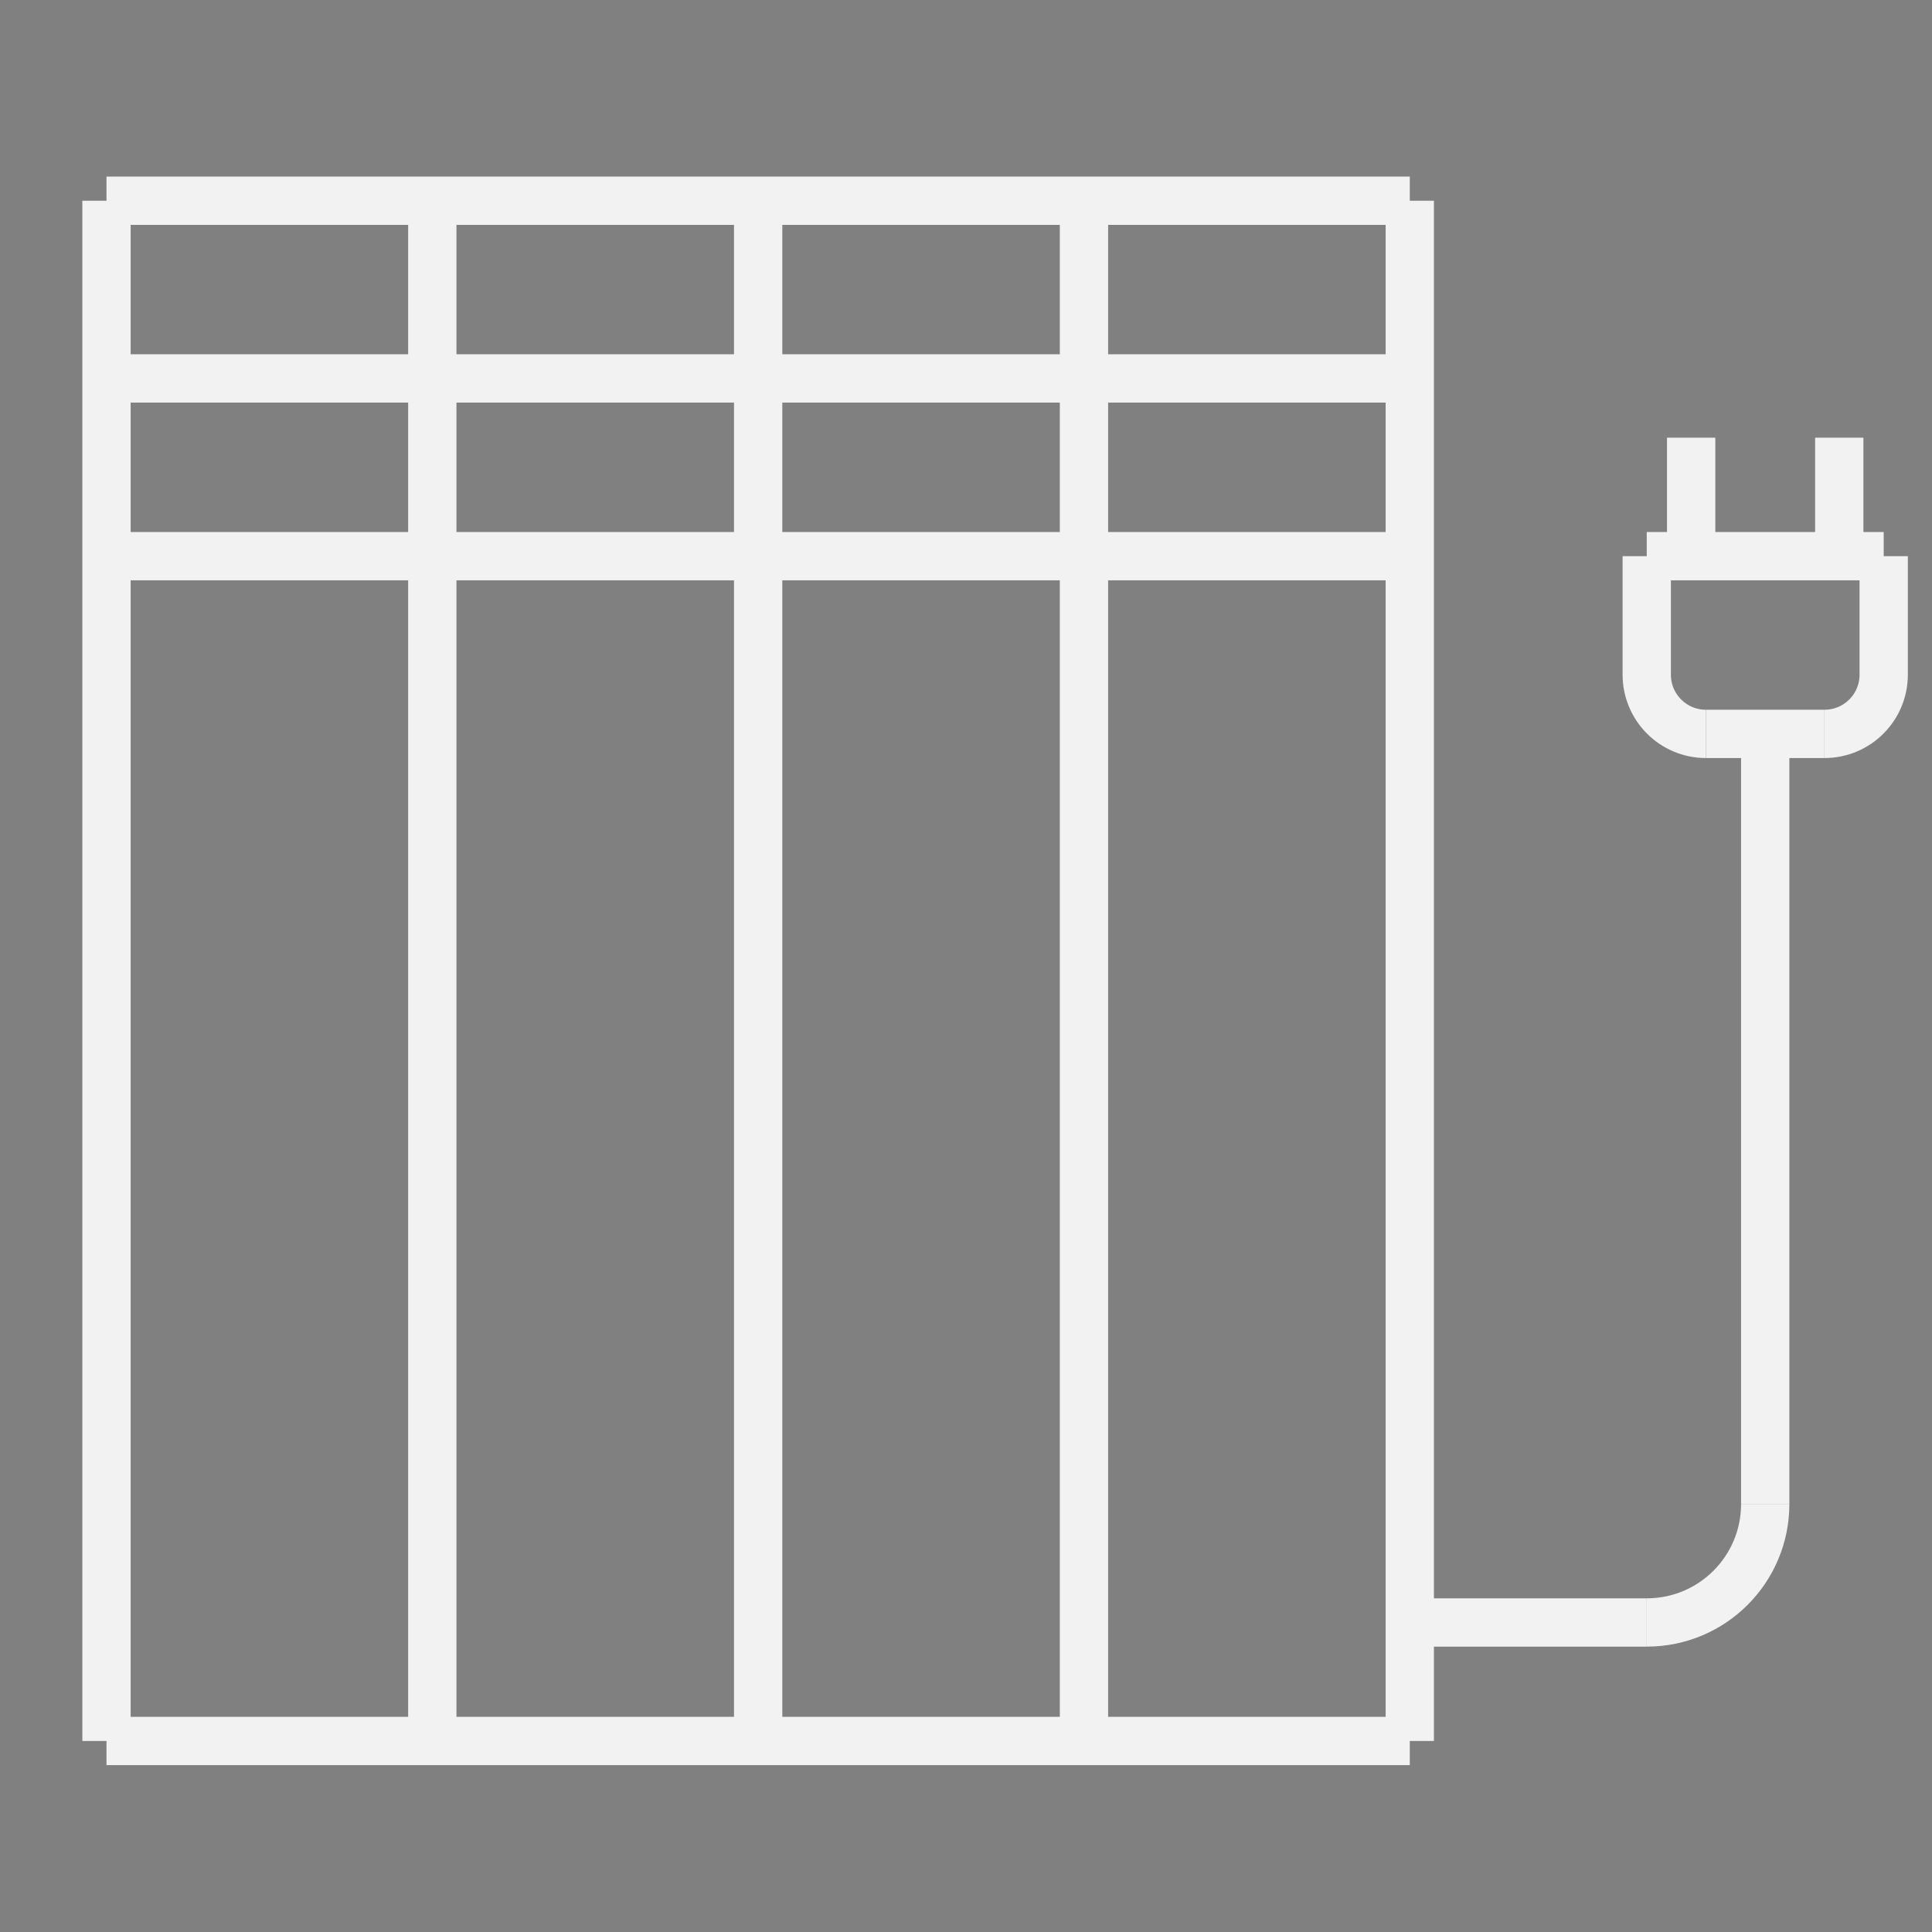 <?xml version="1.0" encoding="utf-8"?>
<!-- Generator: Adobe Illustrator 16.0.0, SVG Export Plug-In . SVG Version: 6.00 Build 0)  -->
<!DOCTYPE svg PUBLIC "-//W3C//DTD SVG 1.1//EN" "http://www.w3.org/Graphics/SVG/1.1/DTD/svg11.dtd">
<svg version="1.1" id="Calque_1" xmlns="http://www.w3.org/2000/svg" xmlns:xlink="http://www.w3.org/1999/xlink" x="0px" y="0px"
	 width="80px" height="80px" viewBox="0 0 80 80" enable-background="new 0 0 80 80" xml:space="preserve">
<rect x="0" y="0" width="80" height="80" fill="#808080" stroke="none"/>
<rect x="-23.011" y="-46.504" fill="#F2F2F2" width="5.073" height="12.681"/>
<g>
	<g>
		
			<rect x="-67.494" y="27.944" fill="none" stroke="#F2F2F2" stroke-width="2" stroke-miterlimit="10" width="52.032" height="61.835"/>
		<line fill="none" stroke="#F2F2F2" stroke-width="2" stroke-miterlimit="10" x1="-67.584" y1="35.237" x2="-15.866" y2="35.237"/>
		<line fill="none" stroke="#F2F2F2" stroke-width="2" stroke-miterlimit="10" x1="-67.584" y1="74.393" x2="-15.866" y2="74.393"/>
		
			<line fill="none" stroke="#F2F2F2" stroke-width="2" stroke-miterlimit="10" x1="-67.494" y1="72.811" x2="-67.647" y2="101.002"/>
		<line fill="none" stroke="#F2F2F2" stroke-width="2" stroke-miterlimit="10" x1="-61.839" y1="89.572" x2="-63.243" y2="100.99"/>
		<line fill="none" stroke="#F2F2F2" stroke-width="2" stroke-miterlimit="10" x1="-69.054" y1="99.572" x2="-62.172" y2="99.572"/>
		
			<line fill="none" stroke="#F2F2F2" stroke-width="2" stroke-miterlimit="10" x1="-15.369" y1="72.229" x2="-15.369" y2="101.002"/>
		<line fill="none" stroke="#F2F2F2" stroke-width="2" stroke-miterlimit="10" x1="-21.177" y1="89.572" x2="-19.773" y2="100.99"/>
		<line fill="none" stroke="#F2F2F2" stroke-width="2" stroke-miterlimit="10" x1="-13.961" y1="99.572" x2="-20.843" y2="99.572"/>
		<polygon fill="none" stroke="#F2F2F2" stroke-width="2" stroke-miterlimit="10" points="-21.06,69.449 -61.646,69.146 
			-61.646,40.201 -21.06,40.503 		"/>
	</g>
</g>
<rect x="-55.064" y="16.604" fill="none" stroke="#F2F2F2" stroke-width="2" stroke-miterlimit="10" width="27.112" height="10.516"/>
<line fill="none" stroke="#F2F2F2" stroke-width="2" stroke-miterlimit="10" x1="-49.89" y1="26.925" x2="-49.89" y2="12.937"/>
<line fill="none" stroke="#F2F2F2" stroke-width="2" stroke-miterlimit="10" x1="-44.279" y1="26.925" x2="-44.279" y2="12.937"/>
<line fill="none" stroke="#F2F2F2" stroke-width="2" stroke-miterlimit="10" x1="-38.667" y1="26.925" x2="-38.667" y2="12.937"/>
<line fill="none" stroke="#F2F2F2" stroke-width="2" stroke-miterlimit="10" x1="-33.055" y1="26.925" x2="-33.055" y2="12.937"/>
<path fill="none" stroke="#F2F2F2" stroke-width="2" stroke-miterlimit="10" d="M-51.951,69.242
	c-1.232-1.217-1.436-3.008-1.218-4.633s0.794-3.205,0.891-4.84c0.097-1.633-0.398-3.428-1.876-4.402
	c1.936,0.004,3.855,0.748,5.177,2.006c0.562-5.205,3.867-10.125,8.757-13.033c-0.601,1.512-0.797,3.232-0.035,4.686
	c0.945,1.803,3.111,2.801,4.646,4.248c1.771,1.668,2.699,4.02,2.485,6.307c-0.083,0.898-0.333,1.805-0.139,2.691
	c0.194,0.885,1.035,1.756,2.044,1.66c0.721-0.068,1.293-0.617,1.53-1.227s0.204-1.271,0.151-1.914
	c1.447,2.662,1.291,5.963-0.404,8.506"/>
<g>
	<g>
		
			<rect x="-175.281" y="-4.911" fill="none" stroke="#F2F2F2" stroke-width="2" stroke-miterlimit="10" width="65.695" height="57.209"/>
		
			<rect x="-161.663" y="15.603" fill="none" stroke="#F2F2F2" stroke-width="2" stroke-miterlimit="10" width="38.458" height="36.413"/>
		<line fill="none" stroke="#F2F2F2" stroke-width="2" stroke-miterlimit="10" x1="-110.047" y1="4.022" x2="-174.821" y2="4.022"/>
		
			<line fill="none" stroke="#F2F2F2" stroke-width="2" stroke-miterlimit="10" x1="-107.035" y1="58.773" x2="-177.833" y2="58.773"/>
		<g>
			
				<line fill="none" stroke="#F2F2F2" stroke-width="2" stroke-miterlimit="10" x1="-111.879" y1="52.389" x2="-111.879" y2="58.631"/>
			
				<line fill="none" stroke="#F2F2F2" stroke-width="2" stroke-miterlimit="10" x1="-172.988" y1="52.389" x2="-172.988" y2="58.631"/>
		</g>
		
			<line fill="none" stroke="#F2F2F2" stroke-width="2" stroke-miterlimit="10" x1="-104.548" y1="-4.922" x2="-180.32" y2="-4.922"/>
		
			<line fill="none" stroke="#F2F2F2" stroke-width="2" stroke-miterlimit="10" x1="-123.703" y1="20.686" x2="-160.925" y2="20.686"/>
		<path fill="none" stroke="#F2F2F2" stroke-width="2" stroke-miterlimit="10" d="M-152.904,51.959
			c-1.303-1.275-1.52-3.156-1.289-4.861c0.231-1.703,0.841-3.361,0.943-5.076c0.103-1.713-0.422-3.595-1.986-4.619
			c2.049,0.005,4.081,0.785,5.48,2.104c0.594-5.46,4.093-10.62,9.27-13.67c-0.636,1.584-0.843,3.39-0.038,4.913
			c1.001,1.893,3.293,2.939,4.919,4.458c1.875,1.75,2.856,4.217,2.631,6.615c-0.088,0.943-0.353,1.895-0.147,2.822
			c0.205,0.93,1.096,1.844,2.164,1.742c0.763-0.072,1.369-0.646,1.62-1.285c0.251-0.639,0.216-1.334,0.161-2.01
			c1.531,2.793,1.365,6.256-0.428,8.924"/>
	</g>
</g>
<g>
	
		<path fill="#243853" stroke="#FFFFFF" stroke-width="1.5" stroke-linecap="round" stroke-linejoin="round" stroke-miterlimit="10" d="
		M-77.74-101.553h-7.146h-1.082c-3.646,0-6.602,2.956-6.602,6.602v1.083v6.26h7.684v-5.939c0-0.581,0.471-1.052,1.052-1.052h6.094"
		/>
	<g>
		
			<path fill="#243853" stroke="#FFFFFF" stroke-width="1.5" stroke-linecap="round" stroke-linejoin="round" stroke-miterlimit="10" d="
			M-98.338-23.045v-15.747c-0.679-1.828-1.912-1.828-2.591,0v15.747H-98.338z"/>
	</g>
	<g>
		
			<path fill="#243853" stroke="#FFFFFF" stroke-width="1.5" stroke-linecap="round" stroke-linejoin="round" stroke-miterlimit="10" d="
			M-92.781-23.045v-15.747c-0.679-1.828-1.912-1.828-2.591,0v15.747H-92.781z"/>
	</g>
	<g>
		
			<path fill="#243853" stroke="#FFFFFF" stroke-width="1.5" stroke-linecap="round" stroke-linejoin="round" stroke-miterlimit="10" d="
			M-78.538-23.045v-15.747c-0.679-1.828-1.912-1.828-2.591,0v15.747H-78.538z"/>
	</g>
	<g>
		
			<path fill="#243853" stroke="#FFFFFF" stroke-width="1.5" stroke-linecap="round" stroke-linejoin="round" stroke-miterlimit="10" d="
			M-72.98-23.045v-15.747c-0.68-1.828-1.912-1.828-2.592,0v15.747H-72.98z"/>
	</g>
	
		<path fill="#243853" stroke="#FFFFFF" stroke-width="1.5" stroke-linecap="round" stroke-linejoin="round" stroke-miterlimit="10" d="
		M-68.229-27.758h-38.806v-62.06c12.803-1.172,26.371-1.339,38.806,0V-27.758z"/>
	<g>
		<circle fill="#243853" stroke="#FFFFFF" stroke-width="1.5" stroke-miterlimit="10" cx="-94.829" cy="-33.382" r="2.281"/>
		
			<line fill="#243853" stroke="#FFFFFF" stroke-width="1.5" stroke-miterlimit="10" x1="-95.32" y1="-33.046" x2="-92.929" y2="-35.757"/>
	</g>
	<g>
		<circle fill="#243853" stroke="#FFFFFF" stroke-width="1.5" stroke-miterlimit="10" cx="-80.902" cy="-33.382" r="2.281"/>
		
			<line fill="#243853" stroke="#FFFFFF" stroke-width="1.5" stroke-miterlimit="10" x1="-81.392" y1="-33.046" x2="-79.001" y2="-35.757"/>
	</g>
	
		<path fill="#243853" stroke="#FFFFFF" stroke-width="1.5" stroke-linecap="round" stroke-linejoin="round" stroke-miterlimit="10" d="
		M-107.035-47.948c12.958-3.013,26.311-2.867,38.806,0"/>
	
		<circle fill="#243853" stroke="#FFFFFF" stroke-width="1.5" stroke-linecap="round" stroke-linejoin="round" stroke-miterlimit="10" cx="-87.632" cy="-42.207" r="4.847"/>
	
		<rect x="-90.066" y="-43.826" fill="#243853" stroke="#FFFFFF" stroke-width="1.5" stroke-linecap="round" stroke-linejoin="round" stroke-miterlimit="10" width="4.87" height="2.329"/>
	<g>
		
			<line fill="#243853" stroke="#FFFFFF" stroke-width="1.5" stroke-miterlimit="10" x1="-80.034" y1="-45.397" x2="-77.442" y2="-45.397"/>
		
			<line fill="#243853" stroke="#FFFFFF" stroke-width="1.5" stroke-miterlimit="10" x1="-80.034" y1="-42.108" x2="-77.442" y2="-42.108"/>
		
			<line fill="#243853" stroke="#FFFFFF" stroke-width="1.5" stroke-miterlimit="10" x1="-80.034" y1="-38.82" x2="-77.442" y2="-38.82"/>
	</g>
	<g>
		
			<line fill="#243853" stroke="#FFFFFF" stroke-width="1.5" stroke-miterlimit="10" x1="-98.151" y1="-45.397" x2="-95.56" y2="-45.397"/>
		
			<line fill="#243853" stroke="#FFFFFF" stroke-width="1.5" stroke-miterlimit="10" x1="-98.151" y1="-42.108" x2="-95.56" y2="-42.108"/>
		
			<line fill="#243853" stroke="#FFFFFF" stroke-width="1.5" stroke-miterlimit="10" x1="-98.151" y1="-38.82" x2="-95.56" y2="-38.82"/>
	</g>
</g>
<g>
	<g>
		<line fill="none" stroke="#F2F2F2" stroke-width="2" stroke-miterlimit="10" x1="4.41" y1="8.312" x2="4.41" y2="72.09"/>
		<line fill="none" stroke="#F2F2F2" stroke-width="2" stroke-miterlimit="10" x1="17.901" y1="8.312" x2="17.901" y2="72.09"/>
		<line fill="none" stroke="#F2F2F2" stroke-width="2" stroke-miterlimit="10" x1="31.394" y1="8.312" x2="31.394" y2="72.09"/>
		<line fill="none" stroke="#F2F2F2" stroke-width="2" stroke-miterlimit="10" x1="44.885" y1="8.312" x2="44.885" y2="72.09"/>
		<line fill="none" stroke="#F2F2F2" stroke-width="2" stroke-miterlimit="10" x1="58.376" y1="8.312" x2="58.376" y2="72.09"/>
		<line fill="none" stroke="#F2F2F2" stroke-width="2" stroke-miterlimit="10" x1="4.41" y1="8.312" x2="58.376" y2="8.312"/>
		<line fill="none" stroke="#F2F2F2" stroke-width="2" stroke-miterlimit="10" x1="58.376" y1="72.09" x2="4.41" y2="72.09"/>
		<line fill="none" stroke="#F2F2F2" stroke-width="2" stroke-miterlimit="10" x1="4.41" y1="15.67" x2="58.376" y2="15.67"/>
		<line fill="none" stroke="#F2F2F2" stroke-width="2" stroke-miterlimit="10" x1="4.41" y1="23.03" x2="58.376" y2="23.03"/>
		<path fill="none" stroke="#F2F2F2" stroke-width="2" stroke-miterlimit="10" d="M68.188,27.936c0,1.355,1.097,2.453,2.452,2.453"
			/>
		<line fill="none" stroke="#F2F2F2" stroke-width="2" stroke-miterlimit="10" x1="68.188" y1="27.936" x2="68.188" y2="23.03"/>
		<line fill="none" stroke="#F2F2F2" stroke-width="2" stroke-miterlimit="10" x1="78" y1="27.936" x2="78" y2="23.03"/>
		<line fill="none" stroke="#F2F2F2" stroke-width="2" stroke-miterlimit="10" x1="68.188" y1="23.03" x2="78" y2="23.03"/>
		<line fill="none" stroke="#F2F2F2" stroke-width="2" stroke-miterlimit="10" x1="70.027" y1="18.124" x2="70.027" y2="23.03"/>
		<line fill="none" stroke="#F2F2F2" stroke-width="2" stroke-miterlimit="10" x1="76.16" y1="18.124" x2="76.16" y2="23.03"/>
		<line fill="none" stroke="#F2F2F2" stroke-width="2" stroke-miterlimit="10" x1="70.641" y1="30.389" x2="75.547" y2="30.389"/>
		<path fill="none" stroke="#F2F2F2" stroke-width="2" stroke-miterlimit="10" d="M78,27.936c0,1.355-1.097,2.453-2.453,2.453"/>
		<line fill="none" stroke="#F2F2F2" stroke-width="2" stroke-miterlimit="10" x1="58.376" y1="67.184" x2="68.188" y2="67.184"/>
		<path fill="none" stroke="#F2F2F2" stroke-width="2" stroke-miterlimit="10" d="M73.094,62.277c0,2.713-2.194,4.906-4.905,4.906"
			/>
		<line fill="none" stroke="#F2F2F2" stroke-width="2" stroke-miterlimit="10" x1="73.094" y1="62.277" x2="73.094" y2="30.389"/>
	</g>
</g>
</svg>
